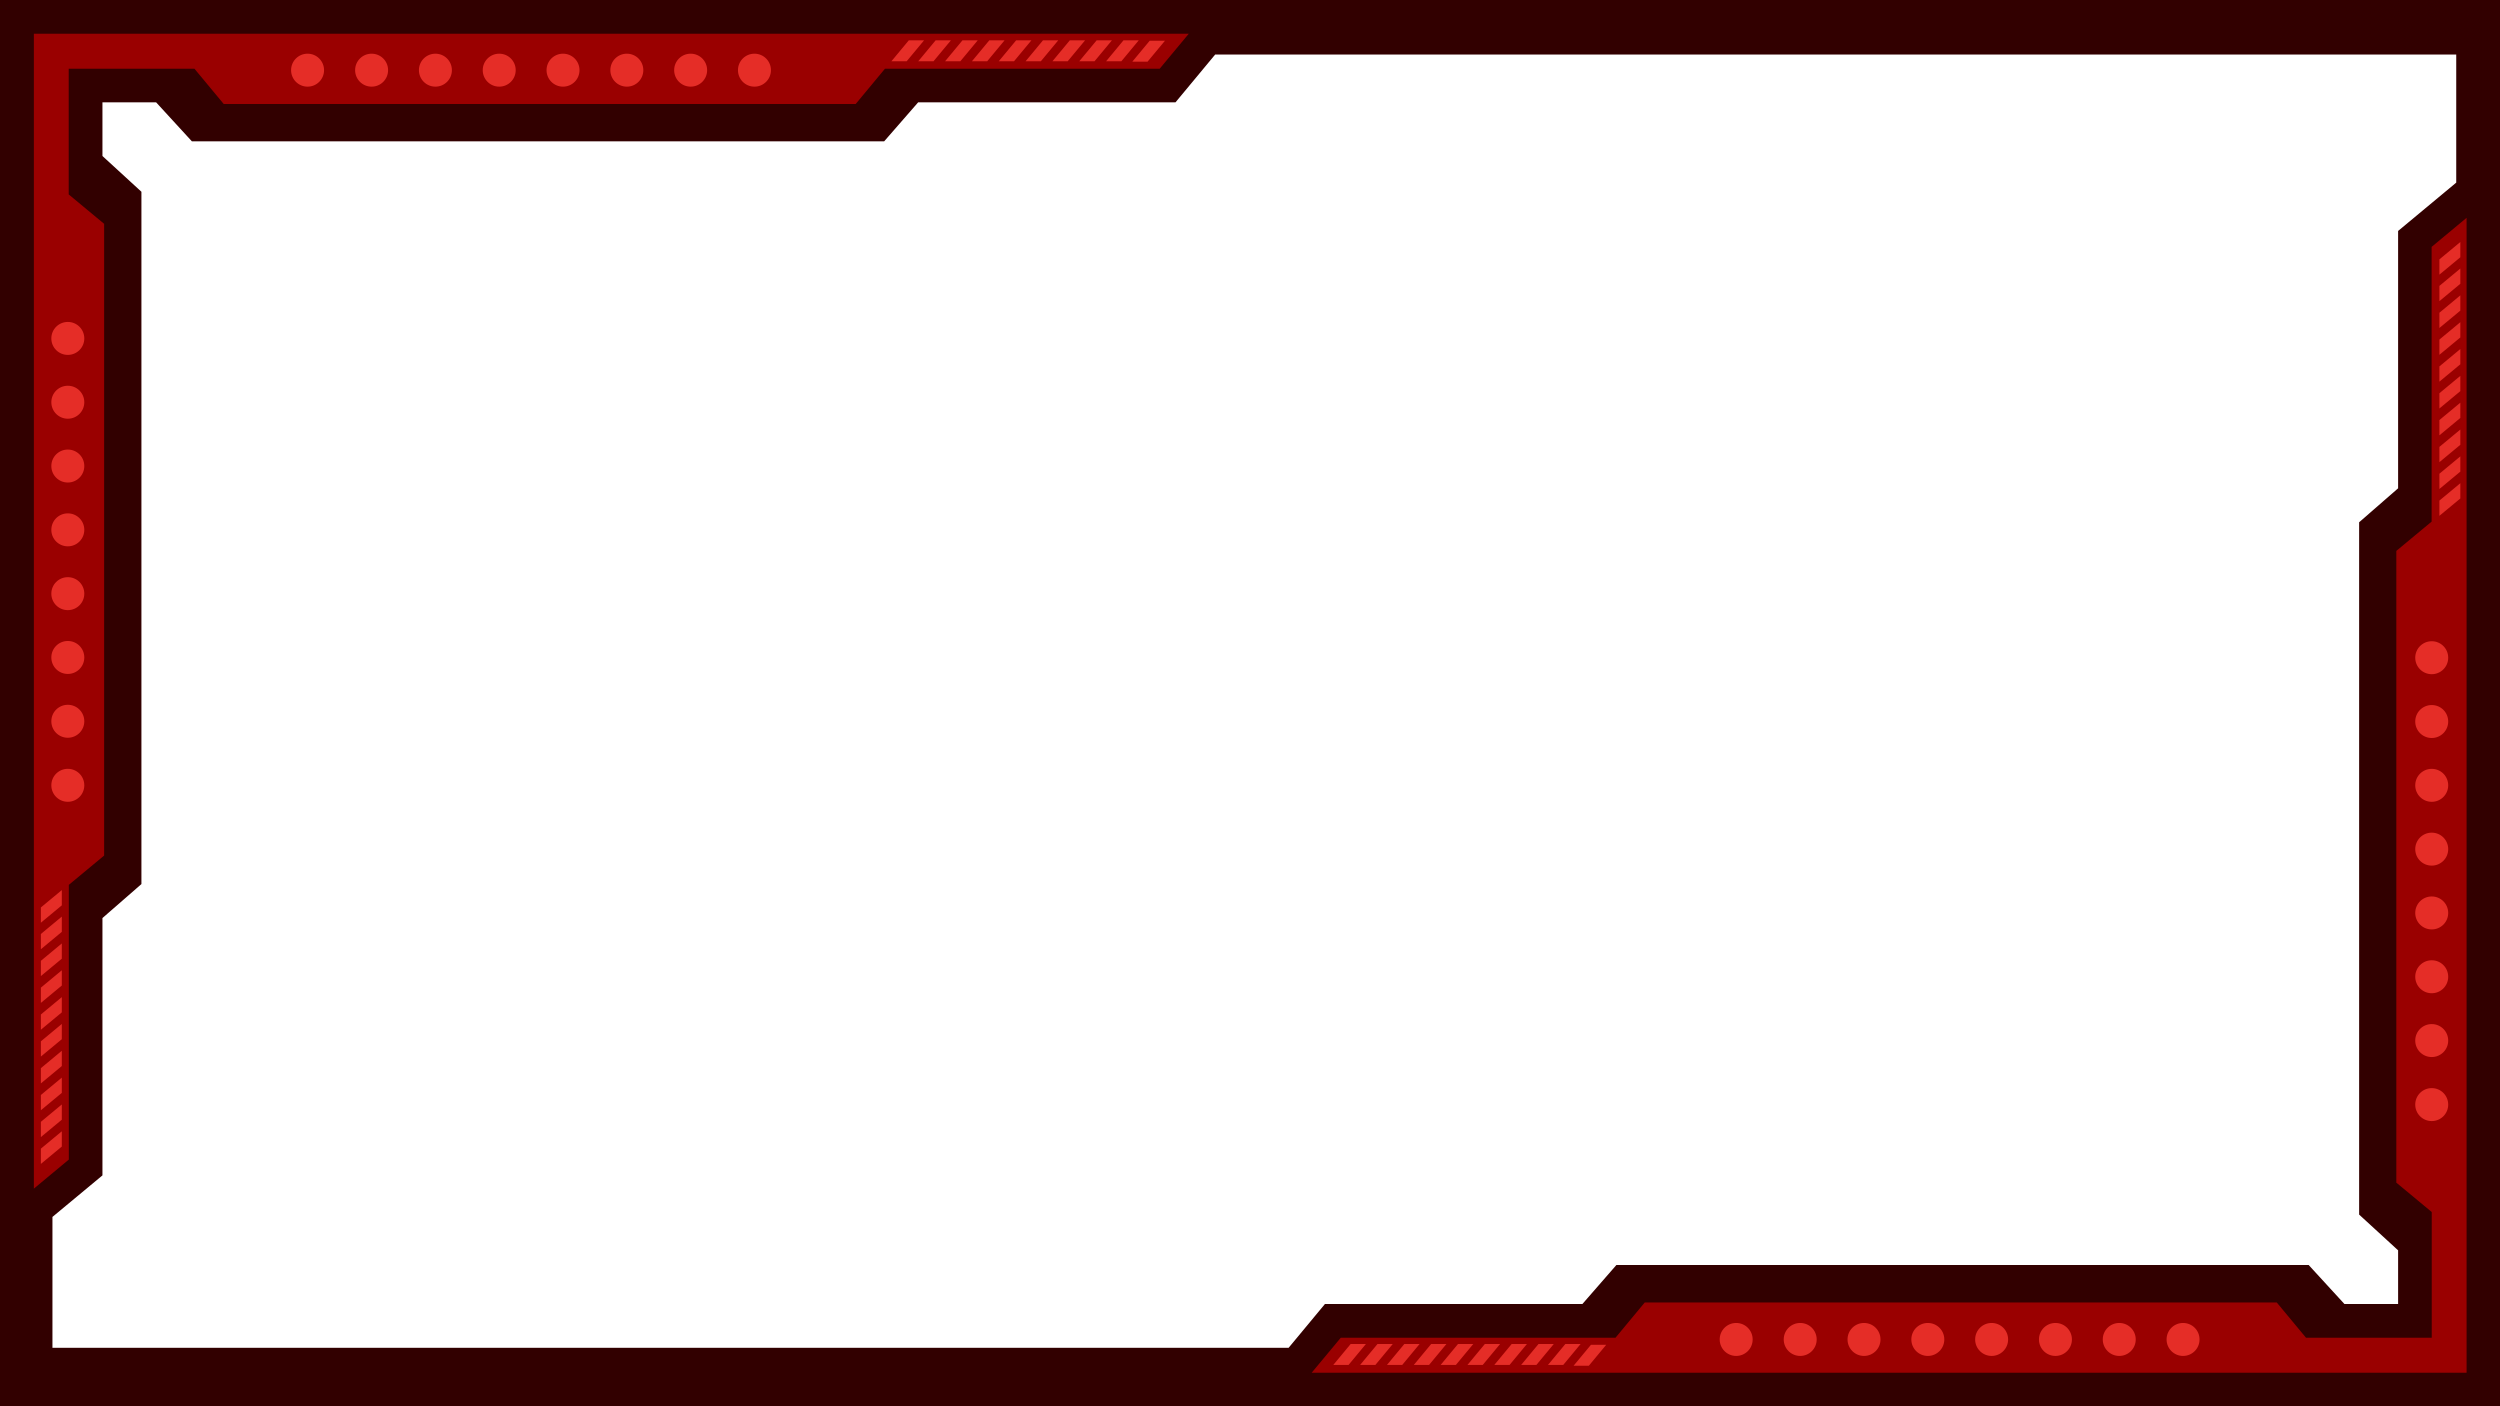<?xml version="1.0" encoding="UTF-8" standalone="no"?><svg xmlns="http://www.w3.org/2000/svg" xmlns:xlink="http://www.w3.org/1999/xlink" clip-rule="evenodd" fill="#000000" fill-rule="evenodd" height="126.3" image-rendering="optimizeQuality" preserveAspectRatio="xMidYMid meet" shape-rendering="geometricPrecision" text-rendering="geometricPrecision" version="1" viewBox="-0.0 0.0 224.5 126.3" width="224.5" zoomAndPan="magnify"><g><g id="change1_1"><path d="M142.09 117.1l-23.11 0 -3.26 3.93 -111.01 0 0 -11.75 4.49 -3.73 0 -23.11 3.5 -3.05 0 -62.17 -3.5 -3.21 0 -4.82 4.82 0 3.21 3.5 62.17 0 3.05 -3.5 23.11 0 3.56 -4.29 111.45 0 0 11.5 -5.22 4.34 0 23.11 -3.5 3.05 0 62.17 3.5 3.21 0 4.82 -4.82 0 -3.21 -3.5 -62.17 0 -3.05 3.5zm-30.74 9.2l103.99 0 9.2 0 0 -9.2 0 -103.99 0 -13.11 -111.35 0 -103.99 0 -9.2 0 0 9.2 0 103.99 0 13.11 111.35 0z" fill="#320000"/></g><g id="change2_1"><path d="M215.2 106.21l3.17 2.63 0 11.29 -11.29 0 -2.63 -3.17c-18.92,0 -37.83,0 -56.75,0l-2.63 3.17 -24.67 0 -2.61 3.14 100.57 0 3.14 0 0 -3.14 0 -100.57 -3.14 2.61 0 24.67 -3.17 2.63c0,18.92 0,37.83 0,56.75zm-205.86 -86.12l-3.17 -2.63 0 -11.29 11.29 0 2.63 3.17c18.92,0 37.83,0 56.75,0l2.63 -3.17 24.67 0 2.61 -3.14 -100.57 0 -3.14 0 0 3.14 0 100.57 3.14 -2.61 0 -24.67 3.17 -2.63c0,-18.92 0,-37.83 0,-56.75z" fill="#9a0000"/></g><g id="change3_1"><path d="M142.68 122.64l-1.37 0 1.56 -1.88 1.37 0 -1.56 1.88zm-39.63 -117.1l-1.37 0 1.56 -1.88 1.37 0 -1.56 1.88zm-98.44 64.98c0,-0.82 0.66,-1.48 1.48,-1.48 0.82,0 1.48,0.66 1.48,1.48 0,0.82 -0.66,1.48 -1.48,1.48 -0.82,0 -1.48,-0.66 -1.48,-1.48zm0 -40.13c0,-0.82 0.66,-1.48 1.48,-1.48 0.82,0 1.48,0.66 1.48,1.48 0,0.82 -0.66,1.48 -1.48,1.48 -0.82,0 -1.48,-0.66 -1.48,-1.48zm0 5.73c0,-0.82 0.66,-1.48 1.48,-1.48 0.82,0 1.48,0.66 1.48,1.48 0,0.82 -0.66,1.48 -1.48,1.48 -0.82,0 -1.48,-0.66 -1.48,-1.48zm0 5.73c0,-0.82 0.66,-1.48 1.48,-1.48 0.82,0 1.48,0.66 1.48,1.48 0,0.82 -0.66,1.48 -1.48,1.48 -0.82,0 -1.48,-0.66 -1.48,-1.48zm0 5.73c0,-0.82 0.66,-1.48 1.48,-1.48 0.82,0 1.48,0.66 1.48,1.48 0,0.82 -0.66,1.48 -1.48,1.48 -0.82,0 -1.48,-0.66 -1.48,-1.48zm0 5.73c0,-0.82 0.66,-1.48 1.48,-1.48 0.82,0 1.48,0.66 1.48,1.48 0,0.82 -0.66,1.48 -1.48,1.48 -0.82,0 -1.48,-0.66 -1.48,-1.48zm0 5.73c0,-0.82 0.66,-1.48 1.48,-1.48 0.82,0 1.48,0.66 1.48,1.48 0,0.82 -0.66,1.48 -1.48,1.48 -0.82,0 -1.48,-0.66 -1.48,-1.48zm0 5.73c0,-0.82 0.66,-1.48 1.48,-1.48 0.82,0 1.48,0.66 1.48,1.48 0,0.82 -0.66,1.48 -1.48,1.48 -0.82,0 -1.48,-0.66 -1.48,-1.48zm-0.94 16.72l0 1.37 1.88 -1.56 0 -1.37 -1.88 1.56zm0 21.66l0 1.37 1.88 -1.56 0 -1.37 -1.88 1.56zm0 -2.41l0 1.37 1.88 -1.56 0 -1.37 -1.88 1.56zm0 -2.41l0 1.37 1.88 -1.56 0 -1.37 -1.88 1.56zm0 -2.41l0 1.37 1.88 -1.56 0 -1.37 -1.88 1.56zm0 -2.41l0 1.37 1.88 -1.56 0 -1.37 -1.88 1.56zm0 -2.41l0 1.37 1.88 -1.56 0 -1.37 -1.88 1.56zm0 -2.41l0 1.37 1.88 -1.56 0 -1.37 -1.88 1.56zm0 -2.41l0 1.37 1.88 -1.56 0 -1.37 -1.88 1.56zm0 -2.41l0 1.37 1.88 -1.56 0 -1.37 -1.88 1.56zm23.95 -79.05c0.82,0 1.48,0.66 1.48,1.48 0,0.82 -0.66,1.48 -1.48,1.48 -0.82,0 -1.48,-0.66 -1.48,-1.48 0,-0.82 0.66,-1.48 1.48,-1.48zm40.13 0c0.82,0 1.48,0.66 1.48,1.48 0,0.82 -0.66,1.48 -1.48,1.48 -0.82,0 -1.48,-0.66 -1.48,-1.48 0,-0.82 0.66,-1.48 1.48,-1.48zm-5.73 0c0.82,0 1.48,0.66 1.48,1.48 0,0.82 -0.66,1.48 -1.48,1.48 -0.82,0 -1.48,-0.66 -1.48,-1.48 0,-0.82 0.66,-1.48 1.48,-1.48zm-5.73 0c0.82,0 1.48,0.66 1.48,1.48 0,0.82 -0.66,1.48 -1.48,1.48 -0.82,0 -1.48,-0.66 -1.48,-1.48 0,-0.82 0.66,-1.48 1.48,-1.48zm-5.73 0c0.82,0 1.48,0.66 1.48,1.48 0,0.82 -0.66,1.48 -1.48,1.48 -0.82,0 -1.48,-0.66 -1.48,-1.48 0,-0.82 0.66,-1.48 1.48,-1.48zm-5.73 0c0.82,0 1.48,0.66 1.48,1.48 0,0.82 -0.66,1.48 -1.48,1.48 -0.82,0 -1.48,-0.66 -1.48,-1.48 0,-0.82 0.66,-1.48 1.48,-1.48zm-5.73 0c0.82,0 1.48,0.66 1.48,1.48 0,0.82 -0.66,1.48 -1.48,1.48 -0.82,0 -1.48,-0.66 -1.48,-1.48 0,-0.82 0.66,-1.48 1.48,-1.48zm-5.73 0c0.82,0 1.48,0.66 1.48,1.48 0,0.82 -0.66,1.48 -1.48,1.48 -0.82,0 -1.48,-0.66 -1.48,-1.48 0,-0.82 0.66,-1.48 1.48,-1.48zm48.05 0.68l-1.37 0 1.56 -1.88 1.37 0 -1.56 1.88zm2.41 0l-1.37 0 1.56 -1.88 1.37 0 -1.56 1.88zm2.41 0l-1.37 0 1.56 -1.88 1.37 0 -1.56 1.88zm2.41 0l-1.37 0 1.56 -1.88 1.37 0 -1.56 1.88zm2.41 0l-1.37 0 1.56 -1.88 1.37 0 -1.56 1.88zm2.41 0l-1.37 0 1.56 -1.88 1.37 0 -1.56 1.88zm2.41 0l-1.37 0 1.56 -1.88 1.37 0 -1.56 1.88zm2.41 0l-1.37 0 1.56 -1.88 1.37 0 -1.56 1.88zm2.41 0l-1.37 0 1.56 -1.88 1.37 0 -1.56 1.88zm118.36 17.79l0 1.37 1.88 -1.56 0 -1.37 -1.88 1.56zm0 21.66l0 1.37 1.88 -1.56 0 -1.37 -1.88 1.56zm0 -2.41l0 1.37 1.88 -1.56 0 -1.37 -1.88 1.56zm0 -2.41l0 1.37 1.88 -1.56 0 -1.37 -1.88 1.56zm0 -2.41l0 1.37 1.88 -1.56 0 -1.37 -1.88 1.56zm0 -2.41l0 1.37 1.88 -1.56 0 -1.37 -1.88 1.56zm0 -2.41l0 1.37 1.88 -1.56 0 -1.37 -1.88 1.56zm0 -2.41l0 1.37 1.88 -1.56 0 -1.37 -1.88 1.56zm0 -2.41l0 1.37 1.88 -1.56 0 -1.37 -1.88 1.56zm0 -2.41l0 1.37 1.88 -1.56 0 -1.37 -1.88 1.56zm-2.17 73.52c0,-0.82 0.66,-1.48 1.48,-1.48 0.82,0 1.48,0.66 1.48,1.48 0,0.82 -0.66,1.48 -1.48,1.48 -0.82,0 -1.48,-0.66 -1.48,-1.48zm0 -40.13c0,-0.82 0.66,-1.48 1.48,-1.48 0.82,0 1.48,0.66 1.48,1.48 0,0.82 -0.66,1.48 -1.48,1.48 -0.82,0 -1.48,-0.66 -1.48,-1.48zm0 5.73c0,-0.82 0.66,-1.48 1.48,-1.48 0.82,0 1.48,0.66 1.48,1.48 0,0.82 -0.66,1.48 -1.48,1.48 -0.82,0 -1.48,-0.66 -1.48,-1.48zm0 5.73c0,-0.82 0.66,-1.48 1.48,-1.48 0.82,0 1.48,0.66 1.48,1.48 0,0.82 -0.66,1.48 -1.48,1.48 -0.82,0 -1.48,-0.66 -1.48,-1.48zm0 5.73c0,-0.82 0.66,-1.48 1.48,-1.48 0.82,0 1.48,0.66 1.48,1.48 0,0.82 -0.66,1.48 -1.48,1.48 -0.82,0 -1.48,-0.66 -1.48,-1.48zm0 5.73c0,-0.82 0.66,-1.48 1.48,-1.48 0.82,0 1.48,0.66 1.48,1.48 0,0.82 -0.66,1.48 -1.48,1.48 -0.82,0 -1.48,-0.66 -1.48,-1.48zm0 5.73c0,-0.82 0.66,-1.48 1.48,-1.48 0.82,0 1.48,0.66 1.48,1.48 0,0.82 -0.66,1.48 -1.48,1.48 -0.82,0 -1.48,-0.66 -1.48,-1.48zm0 5.73c0,-0.82 0.66,-1.48 1.48,-1.48 0.82,0 1.48,0.66 1.48,1.48 0,0.82 -0.66,1.48 -1.48,1.48 -0.82,0 -1.48,-0.66 -1.48,-1.48zm-60.98 25.36c0.82,0 1.48,0.66 1.48,1.48 0,0.82 -0.66,1.48 -1.48,1.48 -0.82,0 -1.48,-0.66 -1.48,-1.48 0,-0.82 0.66,-1.48 1.48,-1.48zm40.13 0c0.82,0 1.48,0.66 1.48,1.48 0,0.82 -0.66,1.48 -1.48,1.48 -0.82,0 -1.48,-0.66 -1.48,-1.48 0,-0.82 0.66,-1.48 1.48,-1.48zm-5.73 0c0.82,0 1.48,0.66 1.48,1.48 0,0.82 -0.66,1.48 -1.48,1.48 -0.82,0 -1.48,-0.66 -1.48,-1.48 0,-0.82 0.66,-1.48 1.48,-1.48zm-5.73 0c0.82,0 1.48,0.66 1.48,1.48 0,0.82 -0.66,1.48 -1.48,1.48 -0.82,0 -1.48,-0.66 -1.48,-1.48 0,-0.82 0.66,-1.48 1.48,-1.48zm-5.73 0c0.82,0 1.48,0.66 1.48,1.48 0,0.82 -0.66,1.48 -1.48,1.48 -0.82,0 -1.48,-0.66 -1.48,-1.48 0,-0.82 0.66,-1.48 1.48,-1.48zm-5.73 0c0.82,0 1.48,0.66 1.48,1.48 0,0.82 -0.66,1.48 -1.48,1.48 -0.82,0 -1.48,-0.66 -1.48,-1.48 0,-0.82 0.66,-1.48 1.48,-1.48zm-5.73 0c0.82,0 1.48,0.66 1.48,1.48 0,0.82 -0.66,1.48 -1.48,1.48 -0.82,0 -1.48,-0.66 -1.48,-1.48 0,-0.82 0.66,-1.48 1.48,-1.48zm-5.73 0c0.82,0 1.48,0.66 1.48,1.48 0,0.82 -0.66,1.48 -1.48,1.48 -0.82,0 -1.48,-0.66 -1.48,-1.48 0,-0.82 0.66,-1.48 1.48,-1.48zm-40.56 3.77l-1.37 0 1.56 -1.88 1.37 0 -1.56 1.88zm2.41 0l-1.37 0 1.56 -1.88 1.37 0 -1.56 1.88zm2.41 0l-1.37 0 1.56 -1.88 1.37 0 -1.56 1.88zm2.41 0l-1.37 0 1.56 -1.88 1.37 0 -1.56 1.88zm2.41 0l-1.37 0 1.56 -1.88 1.37 0 -1.56 1.88zm2.41 0l-1.37 0 1.56 -1.88 1.37 0 -1.56 1.88zm2.41 0l-1.37 0 1.56 -1.88 1.37 0 -1.56 1.88zm2.41 0l-1.37 0 1.56 -1.88 1.37 0 -1.56 1.88zm2.41 0l-1.37 0 1.56 -1.88 1.37 0 -1.56 1.88z" fill="#e52d27"/></g></g></svg>